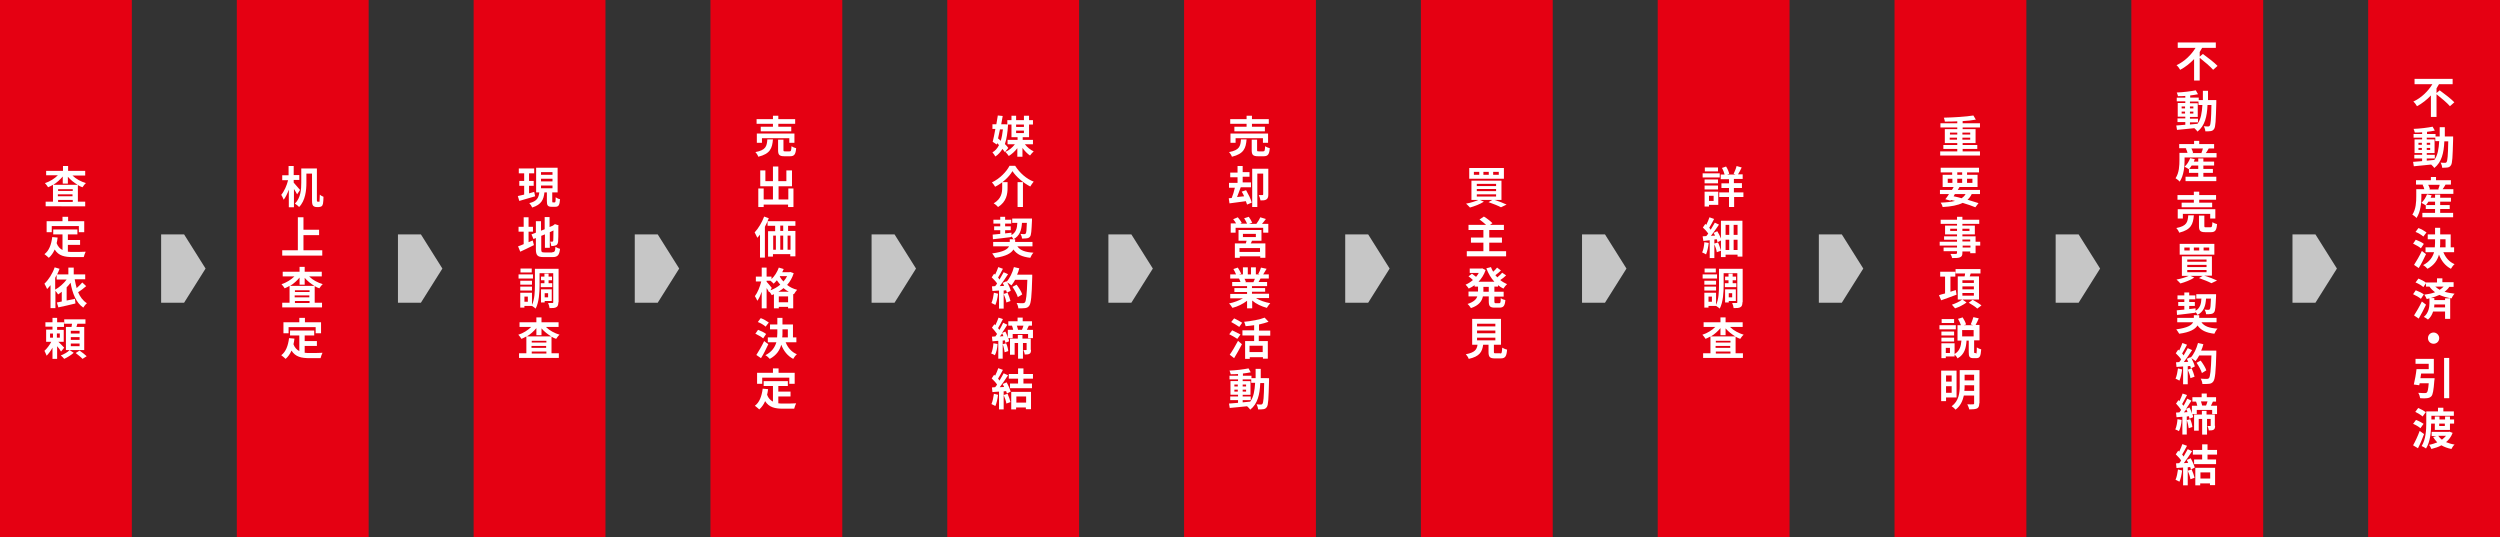 <?xml version="1.0" encoding="utf-8"?>
<!-- Generator: Adobe Illustrator 26.0.0, SVG Export Plug-In . SVG Version: 6.00 Build 0)  -->
<svg version="1.1" id="レイヤー_1" xmlns="http://www.w3.org/2000/svg" xmlns:xlink="http://www.w3.org/1999/xlink" x="0px"
	 y="0px" viewBox="0 0 1024 220" style="enable-background:new 0 0 1024 220;" xml:space="preserve">
<rect x="0" y="0" width="1024" height="220" fill="#333333" stroke="none"/>
<style type="text/css">
	.st0{fill:#C6C6C6;}
	.st1{fill:#E50012;}
	.st2{fill:#FFFFFF;}
</style>
<g>
	<polygon class="st0" points="939,96 948.4,96 957.2,110 948.4,124 939,124 939,109.5 	"/>
	<polygon class="st0" points="842,96 851.4,96 860.2,110 851.4,124 842,124 842,109.5 	"/>
	<polygon class="st0" points="745,96 754.4,96 763.2,110 754.4,124 745,124 745,109.5 	"/>
	<polygon class="st0" points="648,96 657.4,96 666.2,110 657.4,124 648,124 648,109.5 	"/>
	<polygon class="st0" points="551,96 560.4,96 569.2,110 560.4,124 551,124 551,109.5 	"/>
	<polygon class="st0" points="454,96 463.4,96 472.2,110 463.4,124 454,124 454,109.5 	"/>
	<polygon class="st0" points="357,96 366.4,96 375.2,110 366.4,124 357,124 357,109.5 	"/>
	<polygon class="st0" points="260,96 269.4,96 278.2,110 269.4,124 260,124 260,109.5 	"/>
	<polygon class="st0" points="163,96 172.4,96 181.2,110 172.4,124 163,124 163,109.5 	"/>
	<polygon class="st0" points="66,96 75.4,96 84.2,110 75.4,124 66,124 66,109.5 	"/>
</g>
<rect x="970" class="st1" width="54" height="220"/>
<rect x="873" class="st1" width="54" height="220"/>
<rect x="776" class="st1" width="54" height="220"/>
<rect x="679" class="st1" width="54" height="220"/>
<rect x="582" class="st1" width="54" height="220"/>
<rect x="485" class="st1" width="54" height="220"/>
<rect x="388" class="st1" width="54" height="220"/>
<rect x="291" class="st1" width="54" height="220"/>
<rect x="194" class="st1" width="54" height="220"/>
<rect x="97" class="st1" width="54" height="220"/>
<rect class="st1" width="54" height="220"/>
<g>
	<g>
		<path class="st2" d="M29.7,71.9c1.4,1.4,3.5,2.5,5.5,3.1c-0.5,0.4-1.1,1.2-1.4,1.7c-0.6-0.2-1.3-0.5-1.9-0.9v6.8h3v1.9H18.7v-1.9
			h3v-6.9c-0.7,0.4-1.3,0.7-2,1c-0.3-0.5-0.9-1.3-1.3-1.7c2-0.6,4-1.9,5.3-3.2h-4.8V70h6.9v-2h2.1v2h7v1.9H29.7z M31.8,75.7
			c-1.5-0.9-2.9-2-4-3.3v2.8h-2.1v-2.9c-1.1,1.3-2.4,2.5-3.9,3.4H31.8z M29.8,77.5h-6v0.7h6V77.5z M23.7,80.4h6v-0.8h-6V80.4z
			 M29.8,82.7v-0.8h-6v0.8H29.8z"/>
		<path class="st2" d="M27.9,103.1c0.6,0.1,1.3,0.1,2.1,0.1c1,0,3.9,0,5.1-0.1c-0.3,0.5-0.6,1.5-0.8,2.2h-4.5
			c-3.3,0-5.8-0.5-7.4-3.1c-0.6,1.4-1.4,2.5-2.4,3.4c-0.4-0.4-1.3-1.1-1.8-1.5c1.9-1.4,2.8-3.9,3.2-7l2.2,0.2
			c-0.1,0.8-0.2,1.6-0.4,2.3c0.5,1.4,1.4,2.3,2.4,2.8v-6.4h-3.8v-2h9.9v2h-3.9v2.3h5v2h-5V103.1z M21.2,95.1h-2.1v-4.5h6.5v-1.8h2.3
			v1.8h6.6v4.5h-2.2v-2.5H21.2V95.1z"/>
		<path class="st2" d="M35.3,117.2c-1,0.9-2.2,1.8-3.3,2.5c0.8,1.9,2,3.5,3.6,4.5c-0.5,0.4-1.2,1.3-1.5,1.8c-2.9-2-4.4-5.7-5.2-10.2
			c-0.5,0.7-1,1.3-1.6,1.9v5.4c1.1-0.2,2.3-0.5,3.4-0.7l0.2,1.9c-2.4,0.6-5,1.2-7,1.6l-0.6-2c0.6-0.1,1.2-0.2,2-0.4v-4
			c-0.5,0.4-1,0.8-1.5,1.1c-0.2-0.4-0.7-1-1.1-1.5v7.1h-2v-9.4c-0.5,0.6-0.9,1.1-1.4,1.6c-0.2-0.5-0.8-1.7-1.1-2.2
			c1.7-1.6,3.3-4.1,4.2-6.7l2,0.6c-0.3,0.8-0.6,1.5-1,2.3H28v-2.8h2.2v2.8h4.7v2h-4.3c0.2,1.3,0.5,2.4,0.8,3.6
			c0.8-0.7,1.7-1.6,2.3-2.3L35.3,117.2z M22.5,118.7c1.8-1,3.5-2.5,4.8-4.2h-4.1v-1.9c-0.2,0.4-0.4,0.8-0.6,1.2V118.7z"/>
		<path class="st2" d="M25,144c-0.3-0.6-1-1.5-1.6-2.2v5.2h-1.9v-4.6c-0.7,1.3-1.6,2.5-2.4,3.3c-0.2-0.6-0.6-1.4-0.9-2
			c1-0.9,2.1-2.3,2.8-3.7h-2.1V135h2.6v-1.2h-2.9V132h2.9v-1.8h1.9v1.8h2.8v1.9h-2.8v1.2h2.7v4.9h-2.2c0.8,0.8,2.1,2,2.4,2.4L25,144
			z M20.5,138.3h1.2v-1.7h-1.2V138.3z M24.5,136.6h-1.2v1.7h1.2V136.6z M30.2,144.5c-1,0.9-2.6,1.9-3.9,2.5c-0.3-0.4-0.9-1-1.4-1.4
			c1.3-0.5,2.9-1.4,3.6-2.2L30.2,144.5z M34.5,143.4H27v-9.5h2.3c0.1-0.4,0.1-0.8,0.2-1.3h-3.2v-1.8h8.7v1.8h-3.3
			c-0.1,0.4-0.3,0.9-0.4,1.3h3.2V143.4z M32.5,135.5H29v1.1h3.6V135.5z M32.5,138.1H29v1.1h3.6V138.1z M32.5,140.7H29v1.1h3.6V140.7
			z M32.6,143.6c1,0.7,2.3,1.7,2.9,2.3l-1.7,1.1c-0.6-0.7-1.9-1.7-2.8-2.4L32.6,143.6z"/>
	</g>
</g>
<g>
	<g>
		<path class="st2" d="M121.7,79.6c-0.3-0.6-0.8-1.4-1.3-2.2v7.5h-2.1v-7.2c-0.6,1.6-1.3,3.1-2.1,4.1c-0.2-0.6-0.7-1.5-1-2
			c1.2-1.4,2.3-3.9,2.8-6h-2.4v-2h2.6V68h2.1v3.7h2.3v2h-2.3v1.1c0.6,0.7,2.2,2.5,2.6,3L121.7,79.6z M130.6,82.7
			c0.1,0,0.2,0,0.2-0.1c0.1-0.1,0.1-0.3,0.1-0.6c0-0.4,0.1-1.3,0.1-2.3c0.4,0.4,1,0.7,1.5,0.9c0,1-0.1,2.2-0.2,2.8
			c-0.1,0.5-0.3,0.9-0.6,1.1c-0.3,0.2-0.7,0.3-1.1,0.3h-1c-0.5,0-1-0.2-1.3-0.5c-0.3-0.3-0.5-0.8-0.5-2.3V71.1h-2.3v3.8
			c0,3-0.4,7.3-3,9.9c-0.3-0.4-1.2-1.1-1.7-1.4c2.4-2.4,2.6-5.9,2.6-8.6v-5.8h6.4v12.7c0,0.5,0,0.7,0.1,0.8s0.1,0.1,0.2,0.1H130.6z"
			/>
		<path class="st2" d="M132,102.5v2.2h-16.4v-2.2h6.4V89h2.3v5.1h6.4v2.2h-6.4v6.2H132z"/>
		<path class="st2" d="M126.7,113.3c1.4,1.4,3.5,2.5,5.5,3.1c-0.5,0.4-1.1,1.2-1.4,1.7c-0.6-0.2-1.3-0.5-1.9-0.9v6.8h3v1.9h-16.3
			v-1.9h3v-6.9c-0.7,0.4-1.3,0.7-2,1c-0.3-0.5-0.9-1.3-1.3-1.7c2-0.6,4-1.9,5.3-3.2h-4.8v-1.9h6.9v-2h2.1v2h7v1.9H126.7z
			 M128.8,117.1c-1.5-0.9-2.9-2-4-3.3v2.8h-2.1v-2.9c-1.1,1.3-2.4,2.5-3.9,3.4H128.8z M126.8,118.9h-6v0.7h6V118.9z M120.7,121.8h6
			v-0.8h-6V121.8z M126.8,124.1v-0.8h-6v0.8H126.8z"/>
		<path class="st2" d="M124.9,144.5c0.6,0.1,1.3,0.1,2.1,0.1c1,0,3.9,0,5.1-0.1c-0.3,0.5-0.6,1.5-0.8,2.2h-4.5
			c-3.3,0-5.8-0.5-7.4-3.1c-0.6,1.4-1.4,2.5-2.4,3.4c-0.4-0.4-1.3-1.1-1.8-1.5c1.9-1.4,2.8-3.9,3.2-7l2.2,0.2
			c-0.1,0.8-0.2,1.6-0.4,2.3c0.5,1.4,1.4,2.3,2.4,2.8v-6.4h-3.8v-2h9.9v2h-3.9v2.3h5v2h-5V144.5z M118.2,136.5h-2.1V132h6.5v-1.8
			h2.3v1.8h6.6v4.5h-2.2V134h-11.1V136.5z"/>
	</g>
</g>
<g>
	<g>
		<path class="st2" d="M219.2,80.4c-2.3,0.7-4.7,1.4-6.5,1.9l-0.6-2c0.7-0.2,1.6-0.4,2.6-0.6v-3.6h-2v-2h2V71h-2.2v-2h6.3v2h-2.1
			v3.1h1.9v2h-1.9v3.1c0.7-0.2,1.4-0.4,2.1-0.6L219.2,80.4z M227.2,82.9c0.3,0,0.4-0.3,0.4-2.1c0.4,0.3,1.2,0.7,1.8,0.8
			c-0.2,2.5-0.6,3.1-2,3.1h-1.4c-1.7,0-2-0.6-2-2.4v-3.5H223c-0.3,2.9-1.2,5-5,6.2c-0.2-0.5-0.8-1.4-1.2-1.8
			c3.3-0.8,3.8-2.3,4.1-4.4h-1.3V68.7h8.8v10.1h-2.2v3.5c0,0.5,0,0.6,0.3,0.6H227.2z M221.6,71.6h4.7v-1.1h-4.7V71.6z M221.6,74.3
			h4.7v-1.1h-4.7V74.3z M221.6,77.1h4.7v-1.1h-4.7V77.1z"/>
		<path class="st2" d="M216.5,99.2c0.6-0.2,1.1-0.5,1.7-0.7l0.5,1.9c-1.9,1-4,1.9-5.6,2.7l-0.9-2.2c0.6-0.2,1.4-0.5,2.3-0.9v-5.1
			h-2.1v-2h2.1V89h2v3.9h1.8v2h-1.8V99.2z M226.2,103.3c1,0,1.2-0.4,1.3-2.2c0.5,0.3,1.3,0.7,1.9,0.8c-0.3,2.5-0.9,3.4-3,3.4h-3.8
			c-2.4,0-3.1-0.7-3.1-3.2v-4.6l-1,0.4l-0.8-1.9l1.8-0.7v-4.7h2.1v3.9l1.5-0.6v-5h2v4.1l1.4-0.6l0.4-0.3l0.4-0.3l1.5,0.5l-0.1,0.4
			c0,3.4,0,5.6-0.1,6.3c-0.1,0.8-0.4,1.3-0.9,1.5c-0.5,0.2-1.3,0.3-1.9,0.3c-0.1-0.6-0.2-1.4-0.5-1.8c0.3,0,0.7,0,0.9,0
			c0.2,0,0.3-0.1,0.4-0.4c0-0.3,0.1-1.6,0.1-4.2l-1.5,0.7v6.4h-2v-5.5l-1.5,0.6v5.6c0,1,0.2,1.2,1.3,1.2H226.2z"/>
		<path class="st2" d="M218.3,114.1h-5.9v-1.7h5.9V114.1z M228.7,123.8c0,1-0.2,1.7-0.8,2c-0.6,0.4-1.5,0.4-2.8,0.4
			c-0.1-0.6-0.3-1.5-0.6-2.1c0.7,0,1.6,0,1.8,0c0.3,0,0.3-0.1,0.3-0.3v-11.9H221v4.9c0,2.9-0.2,7-1.6,9.6c-0.3-0.3-1-0.8-1.5-1.1
			h-3.1v0.7h-1.7v-6.1h4.8v5c1.1-2.3,1.2-5.6,1.2-8.1v-6.7h9.7V123.8z M217.9,116.6h-4.8v-1.6h4.8V116.6z M213.1,117.4h4.8v1.6h-4.8
			V117.4z M217.8,111.6h-4.6V110h4.6V111.6z M216.2,121.5h-1.4v2.1h1.4V121.5z M223,116v-1.2h-1.4v-1.5h1.4v-1.2h1.7v1.2h1.4v1.5
			h-1.4v1.2h1.5v1.6h-4.7V116H223z M223.1,123.3v0.6h-1.5v-5.4h4.4v4.8H223.1z M223.1,120.1v1.7h1.4v-1.7H223.1z"/>
		<path class="st2" d="M223.7,134c1.4,1.4,3.5,2.5,5.5,3.1c-0.5,0.4-1.1,1.2-1.4,1.7c-0.6-0.2-1.3-0.5-1.9-0.9v6.8h3v1.9h-16.3v-1.9
			h3v-6.9c-0.7,0.4-1.3,0.7-2,1c-0.3-0.5-0.9-1.3-1.3-1.7c2-0.6,4-1.9,5.3-3.2h-4.8v-1.9h6.9v-2h2.1v2h7v1.9H223.7z M225.8,137.8
			c-1.5-0.9-2.9-2-4-3.3v2.8h-2.1v-2.9c-1.1,1.3-2.4,2.5-3.9,3.4H225.8z M223.8,139.6h-6v0.7h6V139.6z M217.7,142.5h6v-0.8h-6V142.5
			z M223.8,144.8V144h-6v0.8H223.8z"/>
	</g>
</g>
<g>
	<g>
		<path class="st2" d="M316.6,57.1c-0.3,3.6-1.1,5.9-6,7.1c-0.2-0.6-0.7-1.4-1.2-1.9c4.3-0.8,4.7-2.4,4.9-5.2H316.6z M316.6,50.7
			h-6.7v-1.9h6.7v-1.4h2.2v1.4h6.9v1.9h-6.9v1.2h5.3v1.9h-12.5v-1.9h5V50.7z M323.3,58.5v-1.9h-11.2v1.9h-2.1v-3.8h15.4v3.8H323.3z
			 M323.4,62c0.6,0,0.7-0.3,0.8-2.1c0.4,0.3,1.4,0.7,1.9,0.8c-0.2,2.6-0.8,3.3-2.5,3.3h-2.3c-2.1,0-2.6-0.6-2.6-2.5v-4.3h2.2v4.2
			c0,0.6,0.1,0.6,0.8,0.6H323.4z"/>
		<path class="st2" d="M325,77.2v7.6h-2.2v-1h-10v1h-2.2v-7.6h2.2v4.5h3.8v-5.4h-5.2v-6.5h2.1v4.4h3.1v-6h2.2v6h3.3v-4.4h2.3v6.5
			h-5.5v5.4h4v-4.5H325z"/>
		<path class="st2" d="M314.9,89.4c-0.5,1.2-1,2.4-1.6,3.5v12.6h-2v-9.4c-0.4,0.5-0.7,0.9-1.1,1.3c-0.2-0.5-0.8-1.6-1.1-2.2
			c1.5-1.6,3-4.1,3.9-6.5L314.9,89.4z M322.8,92.4v2.2h3v10.4h-2.1v-0.9h-7.1v1h-2V94.7h2.9v-2.2h-3.1v-1.9h11.4v1.9H322.8z
			 M316.7,102.3h1.1v-5.8h-1.1V102.3z M319.6,96.5v5.8h1.2v-5.8H319.6z M320.8,92.4h-1.2v2.2h1.2V92.4z M323.8,96.5h-1.2v5.8h1.2
			V96.5z"/>
		<path class="st2" d="M325.1,111.9c-0.6,1.9-1.5,3.5-2.7,4.8c1.1,0.9,2.5,1.6,4.1,2c-0.4,0.4-1,1.3-1.3,1.8l-0.3-0.1v5.9h-2.1v-0.6
			H319v0.6h-2v-5.8c-0.3,0.1-0.6,0.3-0.9,0.4c-0.2-0.4-0.6-1-0.9-1.4l-0.2,0.2c-0.2-0.5-0.6-1.1-1-1.7v8.3h-2v-6.8
			c-0.5,1.4-1.1,2.8-1.8,3.7c-0.2-0.6-0.7-1.4-1-1.9c1.1-1.4,2.1-3.9,2.6-6h-2.2v-2h2.4v-3.7h2v3.7h2v1c1.3-1.2,2.4-3,3-4.7l2,0.6
			c-0.2,0.5-0.4,0.9-0.6,1.3h2.9l0.4-0.1L325.1,111.9z M315.6,118.9c1.4-0.5,2.8-1.3,4-2.3c-0.5-0.6-1-1.2-1.4-1.8
			c-0.4,0.5-0.9,1-1.3,1.4c-0.3-0.3-0.8-0.8-1.3-1.2H314v0.4c0.5,0.5,1.8,2.1,2.1,2.5L315.6,118.9z M323.1,119.5
			c-0.8-0.4-1.5-0.9-2.2-1.5c-0.6,0.6-1.3,1-2.1,1.5H323.1z M322.8,123.8v-2.4H319v2.4H322.8z M319.5,113.1l-0.1,0.2
			c0.4,0.7,0.9,1.4,1.5,2c0.6-0.7,1.1-1.4,1.5-2.2H319.5z"/>
		<path class="st2" d="M312.6,138.6c-0.7-0.6-2.1-1.4-3.2-1.9l1.1-1.6c1.1,0.4,2.6,1.1,3.3,1.7L312.6,138.6z M314.7,141
			c-0.9,1.9-1.9,4-3,5.7l-1.9-1.3c0.9-1.4,2.2-3.6,3.2-5.7L314.7,141z M313.6,133.8c-0.6-0.6-2.1-1.5-3.2-1.9l1.2-1.6
			c1.1,0.4,2.5,1.2,3.3,1.8L313.6,133.8z M321.8,140.2c0.9,2.2,2.4,4,4.6,4.9c-0.5,0.4-1.2,1.3-1.5,1.9c-2.3-1.2-3.9-3.2-4.9-5.8
			c-0.6,2.2-1.9,4.3-4.7,5.8c-0.4-0.5-1.2-1.2-1.8-1.5c2.7-1.4,3.9-3.3,4.5-5.3h-3.5v-2h3.8c0-0.6,0.1-1.2,0.1-1.8v-1.5h-3v-2h3
			v-2.7h2.1v2.7h4.3v5.3h1.4v2H321.8z M320.5,136.4c0,0.6,0,1.2-0.1,1.8h2.3v-3.3h-2.2V136.4z"/>
		<path class="st2" d="M318.9,165.2c0.6,0.1,1.3,0.1,2.1,0.1c1,0,3.9,0,5.1-0.1c-0.3,0.5-0.6,1.5-0.8,2.2h-4.5
			c-3.3,0-5.8-0.5-7.4-3.1c-0.6,1.4-1.4,2.5-2.4,3.4c-0.4-0.4-1.3-1.1-1.8-1.5c1.9-1.4,2.8-3.9,3.2-7l2.2,0.2
			c-0.1,0.8-0.2,1.6-0.4,2.3c0.5,1.4,1.4,2.3,2.4,2.8v-6.4h-3.8v-2h9.9v2h-3.9v2.3h5v2h-5V165.2z M312.2,157.2h-2.1v-4.5h6.5v-1.8
			h2.3v1.8h6.6v4.5h-2.2v-2.5h-11.1V157.2z"/>
	</g>
</g>
<g>
	<g>
		<path class="st2" d="M411.6,62.3c-0.3-0.4-0.6-0.8-1-1.3c-0.8,1.3-1.7,2.3-2.9,3.1c-0.3-0.5-0.8-1.3-1.2-1.7c1.1-0.6,2-1.6,2.7-3
			c-0.3-0.3-0.6-0.5-0.8-0.8l-0.1,0.6l-1.7-1.1c0.4-1.4,0.7-3.3,1.1-5.3h-1.2v-1.9h1.6c0.2-1.2,0.4-2.5,0.6-3.6l2,0.2
			c-0.2,1.1-0.4,2.2-0.6,3.4h1.3l0.3,0l1.2,0.1c-0.2,3.3-0.6,6-1.3,8c0.6,0.6,1.1,1.1,1.4,1.6L411.6,62.3z M409.6,52.9
			c-0.3,1.3-0.5,2.6-0.8,3.8c0.4,0.3,0.7,0.6,1.1,1c0.4-1.3,0.7-2.9,0.9-4.7H409.6z M419.8,59.1c0.9,1.2,2.3,2.3,3.6,2.9
			c-0.5,0.4-1.1,1.2-1.5,1.7c-1.1-0.7-2.2-1.9-3.1-3.1v3.6h-2.1v-3.5c-1,1.3-2.2,2.4-3.5,3.2c-0.3-0.5-1-1.3-1.4-1.7
			c1.5-0.6,2.9-1.8,3.9-3.1h-3v-1.8h4.1v-1.1h-2.5V51h-1.7v-1.8h1.7v-1.8h1.9v1.8h3.2v-1.8h2.1v1.8h1.6V51h-1.6v5.2h-2.6v1.1h4.2
			v1.8H419.8z M416.2,51v1h3.2v-1H416.2z M416.2,54.5h3.2v-1h-3.2V54.5z"/>
		<path class="st2" d="M407.6,76.5c-0.3-0.5-0.8-1.3-1.3-1.8c3.2-1.5,6-4.4,7.2-6.8h2.3c1.9,3,4.7,5.4,7.6,6.5c-0.5,0.6-1,1.3-1.4,2
			c-2.9-1.5-5.8-4-7.3-6.3C413.3,72.5,410.6,75,407.6,76.5z M412.7,74.7v2.2c0,2.5-0.4,5.7-3.9,7.9c-0.4-0.5-1.2-1.2-1.8-1.5
			c3.2-1.9,3.5-4.4,3.5-6.5v-2.2H412.7z M419,74.6v10.2h-2.2V74.6H419z"/>
		<path class="st2" d="M416.7,100.9c1.2,1.7,3.3,2.4,6.6,2.6c-0.5,0.5-1,1.4-1.3,2.1c-3.4-0.4-5.5-1.4-6.9-3.4
			c-0.9,1.5-3,2.8-7.5,3.4c-0.3-0.5-0.8-1.3-1.2-1.8c4.6-0.6,6.3-1.7,6.9-2.9h-6.5v-1.8h6.8V98h2.2v1.1h7.1v1.8H416.7z M406.6,96.1
			c0.9-0.1,1.9-0.2,3.1-0.3v-1.5h-2.5v-1.6h2.5v-1.1h-2.8V90h2.8v-1.2h2V90h2.5v1.6h-2.5v1.1h2.3v1.6h-2.3v1.3
			c0.8-0.1,1.7-0.2,2.6-0.3l0,1c1.8-1.1,2.3-2.7,2.4-5h-2.1v-1.8h8.1c0,0,0,0.6,0,0.8c-0.2,4.3-0.3,6-0.8,6.6
			c-0.4,0.5-0.7,0.6-1.3,0.7c-0.5,0.1-1.2,0.1-2,0.1c0-0.6-0.3-1.4-0.6-1.9c0.6,0.1,1.2,0.1,1.5,0.1c0.3,0,0.4,0,0.6-0.2
			c0.3-0.3,0.4-1.5,0.5-4.4h-2c-0.2,3-0.9,5.3-3.5,6.7c-0.2-0.4-0.5-0.9-0.9-1.2v0.3c-2.6,0.3-5.4,0.7-7.5,0.9L406.6,96.1z"/>
		<path class="st2" d="M408.8,120.3c-0.2,1.7-0.6,3.5-1.1,4.6c-0.4-0.2-1.2-0.6-1.6-0.8c0.5-1.1,0.8-2.7,1-4.2L408.8,120.3z
			 M422.8,112.5c0,0,0,0.7,0,1c-0.2,7.9-0.5,10.7-1.2,11.7c-0.5,0.7-1,0.9-1.7,1c-0.6,0.1-1.8,0.1-2.8,0.1c0-0.6-0.3-1.5-0.7-2.2
			c1.1,0.1,2.2,0.1,2.6,0.1c0.3,0,0.5-0.1,0.8-0.3c0.5-0.6,0.8-3.2,1-9.3h-5c-0.5,0.9-1,1.7-1.5,2.3c-0.4-0.3-1.2-0.9-1.7-1.2
			c0.6,1.1,1.2,2.5,1.4,3.4l-1.6,0.8c-0.1-0.3-0.1-0.6-0.3-1l-1,0.1v7.4h-1.9V119l-2.7,0.2l-0.2-1.9l1.3-0.1
			c0.3-0.3,0.6-0.7,0.8-1.1c-0.5-0.8-1.4-1.7-2.2-2.5l1-1.5c0.1,0.1,0.3,0.3,0.4,0.4c0.5-1,1-2.2,1.3-3.1l1.9,0.7
			c-0.6,1.2-1.4,2.6-2,3.6c0.2,0.3,0.5,0.5,0.6,0.8c0.6-1,1.2-2.1,1.7-3l1.8,0.8c-1,1.6-2.3,3.4-3.4,4.9l1.8-0.1
			c-0.2-0.4-0.4-0.9-0.6-1.2l1.5-0.7l0.1,0.2c1.3-1.4,2.4-3.7,3-6l2.2,0.5c-0.2,0.9-0.5,1.7-0.9,2.6H422.8z M412.7,119.9
			c0.5,1.1,1,2.5,1.2,3.4l-1.7,0.6c-0.1-0.9-0.6-2.4-1.1-3.5L412.7,119.9z M416.9,121.7c-0.3-1.1-1.3-2.9-2.2-4.2l1.7-0.9
			c0.9,1.2,2,2.9,2.3,4L416.9,121.7z"/>
		<path class="st2" d="M408.6,140.9c-0.1,1.7-0.5,3.5-1.1,4.6c-0.3-0.2-1.1-0.6-1.5-0.7c0.5-1.1,0.8-2.7,0.9-4.2L408.6,140.9z
			 M423.1,135.1v3.4h-2v-1.7h-6.3v1.7h-1.8c0.2,0.5,0.3,0.9,0.3,1.3l-1.5,0.6c-0.1-0.3-0.1-0.6-0.2-1l-0.9,0.1v7.4h-1.8v-7.3
			l-2.4,0.2l-0.2-1.9c0.4,0,0.9-0.1,1.4-0.1c0.2-0.3,0.5-0.7,0.7-1c-0.5-0.8-1.4-1.8-2.1-2.6l1-1.4c0.1,0.1,0.3,0.3,0.4,0.4
			c0.5-1,1-2.2,1.3-3.1l1.8,0.6c-0.6,1.2-1.4,2.7-2,3.7c0.2,0.3,0.4,0.5,0.6,0.7c0.6-1,1.1-2.1,1.5-2.9l1.7,0.8
			c-0.7,1.1-1.4,2.3-2.2,3.4l1.4-0.6c0.4,0.8,0.8,1.6,1,2.5v-3.2h2.2c-0.1-0.6-0.3-1.2-0.5-1.7l0.1,0H413v-1.8h3.8v-1.5h2.1v1.5h3.8
			v1.8h-1.3c-0.3,0.6-0.6,1.2-0.8,1.7H423.1z M411,137.7c-0.2-0.4-0.3-0.9-0.5-1.2c-0.3,0.5-0.6,0.9-1,1.3L411,137.7z M412.1,140.6
			c0.5,1,0.8,2.3,0.9,3.2l-1.5,0.5c-0.1-0.9-0.4-2.3-0.8-3.3L412.1,140.6z M422.3,143.3c0,0.8-0.1,1.3-0.6,1.6
			c-0.5,0.3-1.1,0.3-2,0.3c0-0.5-0.3-1.3-0.5-1.8c0.5,0,0.9,0,1.1,0c0.2,0,0.2-0.1,0.2-0.2v-2.7h-1.5v6.4H417v-6.4h-1.4v4.8h-1.9
			v-6.6h3.2v-1.5h1.9v1.5h3.4V143.3z M416.5,133.4c0.2,0.6,0.4,1.2,0.5,1.7h1.6c0.2-0.5,0.5-1.2,0.6-1.7H416.5z"/>
		<path class="st2" d="M408.8,161.7c-0.2,1.7-0.6,3.5-1.1,4.6c-0.4-0.2-1.2-0.6-1.6-0.8c0.5-1.1,0.8-2.7,1-4.2L408.8,161.7z
			 M412.3,156.6c0.7,1.2,1.4,2.8,1.7,3.8l-1.6,0.8c-0.1-0.3-0.1-0.6-0.3-1l-1,0.1v7.4h-1.9v-7.3c-1,0.1-1.9,0.1-2.7,0.2l-0.2-1.9
			l1.3-0.1c0.3-0.3,0.6-0.7,0.8-1.1c-0.5-0.8-1.4-1.7-2.2-2.5l1-1.5c0.1,0.1,0.3,0.3,0.4,0.4c0.5-1,1-2.2,1.3-3.1l1.9,0.7
			c-0.6,1.2-1.4,2.6-2,3.6c0.2,0.3,0.5,0.5,0.6,0.8c0.6-1,1.2-2.1,1.7-3l1.8,0.8c-1,1.6-2.3,3.4-3.4,4.9l1.8-0.1
			c-0.2-0.4-0.4-0.8-0.6-1.2L412.3,156.6z M412.7,161.3c0.5,1.1,1,2.5,1.2,3.4l-1.7,0.6c-0.1-0.9-0.6-2.4-1.1-3.5L412.7,161.3z
			 M419.2,155.1v2h3.5v1.9h-9v-1.9h3.3v-2h-3.8v-1.9h3.8v-2.3h2.2v2.3h3.9v1.9H419.2z M414.3,160.5h8v7.1h-2.1v-0.7h-4v0.8h-2V160.5
			z M416.3,162.4v2.5h4v-2.5H416.3z"/>
	</g>
</g>
<g>
	<g>
		<path class="st2" d="M510.6,57.1c-0.3,3.6-1.1,5.9-6,7.1c-0.2-0.6-0.7-1.4-1.2-1.9c4.3-0.8,4.7-2.4,4.9-5.2H510.6z M510.6,50.7
			h-6.7v-1.9h6.7v-1.4h2.2v1.4h6.9v1.9h-6.9v1.2h5.3v1.9h-12.5v-1.9h5V50.7z M517.3,58.5v-1.9h-11.2v1.9h-2.1v-3.8h15.4v3.8H517.3z
			 M517.4,62c0.6,0,0.7-0.3,0.8-2.1c0.4,0.3,1.4,0.7,1.9,0.8c-0.2,2.6-0.8,3.3-2.5,3.3h-2.3c-2.1,0-2.6-0.6-2.6-2.5v-4.3h2.2v4.2
			c0,0.6,0.1,0.6,0.8,0.6H517.4z"/>
		<path class="st2" d="M510.4,77.9c0.9,1.6,2,3.7,2.3,5.1l-1.9,0.8c-0.1-0.4-0.3-0.9-0.5-1.4l-6.7,0.9l-0.3-2.1l1.2-0.1
			c0.5-1.2,1-2.8,1.3-4.2h-2.4v-2h3.5v-2.3h-3v-1.9h3V68h2.1v2.5h2.8v1.9H509v2.3h3.4v2h-4.2c-0.5,1.3-1,2.8-1.5,4l2.9-0.3
			c-0.3-0.7-0.6-1.3-1-1.9L510.4,77.9z M519.5,79.7c0,1-0.2,1.6-0.8,2c-0.6,0.4-1.4,0.4-2.4,0.4c-0.1-0.6-0.4-1.6-0.7-2.2
			c0.6,0,1.3,0,1.5,0c0.2,0,0.3-0.1,0.3-0.3v-8.5H515v13.7h-2.1V69.1h6.6V79.7z"/>
		<path class="st2" d="M519.5,91.5v3.8h-2.1v-2h-11.3v2h-2v-3.8h2.2c-0.3-0.6-0.8-1.2-1.2-1.7l1.9-0.8c0.6,0.7,1.3,1.6,1.6,2.3
			l-0.6,0.3h2.8c-0.3-0.6-0.7-1.5-1.2-2.2l1.9-0.6c0.5,0.7,1.1,1.7,1.4,2.4l-1.3,0.5h3c0.6-0.8,1.3-1.9,1.6-2.7l2.3,0.7
			c-0.5,0.7-1.1,1.4-1.6,2H519.5z M512.8,98.6c-0.1,0.4-0.3,0.8-0.5,1.1h6v5.9h-2.1V105h-8.4v0.6h-2v-5.9h4.5
			c0.1-0.4,0.2-0.7,0.3-1.1h-3.3v-4.4h9.4v4.4H512.8z M516.1,101.6h-8.4v1.6h8.4V101.6z M509.1,97.1h5.3v-1.3h-5.3V97.1z"/>
		<path class="st2" d="M514.6,122.2c1.5,0.9,3.6,1.6,5.7,2c-0.5,0.5-1.1,1.4-1.4,1.9c-2.2-0.6-4.4-1.6-6-3v3.2h-2.1v-3.1
			c-1.7,1.3-3.9,2.4-6,2.9c-0.3-0.5-0.9-1.4-1.4-1.8c2-0.4,4.1-1.2,5.7-2.1h-5.2v-1.8h6.9v-0.8h-5.2V118h5.2v-0.8h-6.1v-1.7h3.4
			c-0.1-0.5-0.4-1-0.6-1.4l0.2,0h-3.8v-1.7h2.4c-0.3-0.7-0.7-1.5-1.1-2.2l1.8-0.6c0.5,0.8,1.1,1.8,1.4,2.5l-0.9,0.3h1.6v-2.9h2v2.9
			h1.3v-2.9h2v2.9h1.6l-0.6-0.2c0.4-0.7,0.9-1.8,1.1-2.6l2.3,0.5c-0.5,0.8-1,1.6-1.4,2.3h2.3v1.7h-3.4c-0.3,0.5-0.6,1-0.8,1.4h3.5
			v1.7h-6.2v0.8h5.4v1.5h-5.4v0.8h7v1.8H514.6z M509.7,114.1c0.3,0.5,0.5,1,0.6,1.4l-0.3,0.1h3.4c0.2-0.4,0.4-1,0.6-1.4H509.7z"/>
		<path class="st2" d="M506.8,138.8c-0.7-0.5-2.3-1.4-3.3-1.9l1.2-1.6c1,0.5,2.6,1.3,3.4,1.7L506.8,138.8z M503.7,145.3
			c1-1.4,2.3-3.6,3.4-5.7l1.6,1.4c-1,1.9-2.1,3.9-3.2,5.7L503.7,145.3z M507.6,133.9c-0.7-0.5-2.2-1.4-3.3-2l1.2-1.5
			c1,0.5,2.6,1.3,3.3,1.8L507.6,133.9z M515.6,137.4v2.3h3.7v7.2h-2v-0.6h-5.4v0.7h-1.9v-7.3h3.7v-2.3h-4.8v-2.1h4.8v-2.1
			c-1.2,0.2-2.4,0.3-3.5,0.4c-0.1-0.5-0.4-1.4-0.6-1.8c3.1-0.3,6.4-0.9,8.4-1.7l1.6,1.7c-1.2,0.4-2.5,0.8-3.9,1.1v2.5h4.6v2.1H515.6
			z M517.2,141.6h-5.4v2.6h5.4V141.6z"/>
		<path class="st2" d="M519.8,154.9c0,0,0,0.7,0,1c-0.2,7.4-0.3,10-0.9,10.8c-0.4,0.6-0.8,0.8-1.4,0.9c-0.5,0.1-1.4,0.1-2.2,0.1
			c0-0.6-0.3-1.5-0.6-2.1c0.8,0.1,1.5,0.1,1.8,0.1c0.3,0,0.5-0.1,0.6-0.3c0.4-0.5,0.6-2.7,0.7-8.5h-1.6c-0.2,4.8-1.1,8.5-4.1,10.9
			c-0.3-0.4-0.8-1-1.3-1.4c-2.6,0.3-5.2,0.5-7.1,0.7l-0.3-1.8c1-0.1,2.3-0.2,3.7-0.3v-1.1h-3.2v-1.5h3.2v-0.7h-3.1v-5.6h3.1v-0.7
			h-3.5v-1.5h3.5v-0.7c-1,0.1-2.1,0.1-3,0.1c-0.1-0.4-0.3-1.1-0.5-1.5c2.7-0.1,5.8-0.5,7.8-0.9l0.9,1.6c-1,0.2-2.1,0.4-3.2,0.5v0.9
			h3.5v1h1.7c0-1.2,0-2.4,0-3.8h2.1c0,1.3,0,2.6,0,3.8H519.8z M505.6,158.3h1.4v-0.8h-1.4V158.3z M507,160.4v-0.8h-1.4v0.8H507z
			 M509,164.8c1-0.1,2.1-0.2,3.1-0.3c1.4-1.9,1.8-4.5,2-7.7h-1.6v-1.4H509v0.7h3.2v5.6H509v0.7h3.3v1.5H509V164.8z M510.4,158.3
			v-0.8H509v0.8H510.4z M509,159.6v0.8h1.4v-0.8H509z"/>
	</g>
</g>
<g>
	<g>
		<path class="st2" d="M611.9,81.8c1.9,0.6,4,1.4,5.2,2l-2.3,1.1c-1.1-0.6-3.1-1.4-5.1-2.1l1.5-0.9h-5l1.6,0.7
			c-1.5,1-3.9,1.9-5.7,2.4c-0.4-0.4-1.1-1.2-1.6-1.6c1.8-0.3,3.7-0.9,5-1.5h-2.8v-7.9H615v7.9H611.9z M616,73.2h-14.2v-4.4H616V73.2
			z M605.9,70.4h-2.2v1.2h2.2V70.4z M604.9,76.2h7.9v-0.9h-7.9V76.2z M604.9,78.3h7.9v-0.9h-7.9V78.3z M604.9,80.5h7.9v-0.9h-7.9
			V80.5z M609.8,70.4h-2.2v1.2h2.2V70.4z M613.9,70.4h-2.3v1.2h2.3V70.4z"/>
		<path class="st2" d="M616.9,102.9v2.1h-16.1v-2.1h6.8v-3.5h-5.1v-2.1h5.1v-3.1h-6.1v-2.1h7.2c-0.8-0.7-1.8-1.6-2.7-2.2l1.8-1.2
			c1.2,0.7,2.7,1.9,3.5,2.7l-1,0.7h5.7v2.1h-6v3.1h5.2v2.1H610v3.5H616.9z"/>
		<path class="st2" d="M612.1,117.5v2h3.8v2h-3.8v1.9c0,0.6,0.1,0.8,0.6,0.8h1.4c0.5,0,0.6-0.4,0.6-2.1c0.5,0.4,1.3,0.7,1.9,0.8
			c-0.2,2.4-0.8,3.1-2.4,3.1h-2c-1.9,0-2.4-0.6-2.4-2.6v-2h-2.4c-0.4,1.9-1.6,3.7-4.9,4.8c-0.3-0.5-0.9-1.3-1.4-1.7
			c2.5-0.8,3.6-1.9,4-3.1h-3.6v-2h3.9v-2H604v-0.6c-0.8,0.6-1.6,1-2.4,1.4c-0.3-0.5-0.9-1.2-1.3-1.6c1-0.4,2.1-1.1,3-1.9
			c-0.5-0.5-1.2-1.1-1.8-1.5l1.4-1.1c0.5,0.4,1.2,0.9,1.7,1.3c0.4-0.5,0.8-1,1.1-1.6H602v-1.8h4.7l0.4-0.1l1.4,0.7
			c-0.6,1.9-1.7,3.5-2.9,4.8h6.5c-1.4-1.5-2.5-3.4-3.3-5.5l1.9-0.5c0.3,0.7,0.5,1.3,0.9,1.9c0.6-0.5,1.2-1.2,1.6-1.7l1.6,1.2
			c-0.7,0.7-1.6,1.4-2.3,1.9c0.3,0.3,0.5,0.6,0.8,0.9c0.7-0.6,1.5-1.3,2-1.9l1.6,1.1c-0.7,0.7-1.6,1.4-2.4,1.9
			c0.8,0.7,1.8,1.2,2.8,1.7c-0.5,0.4-1.2,1.3-1.5,1.8c-0.8-0.4-1.5-0.8-2.2-1.4v0.6H612.1z M609.8,117.5h-2.2v2h2.2V117.5z"/>
		<path class="st2" d="M614.5,144.8c0.6,0,0.7-0.3,0.8-2.4c0.5,0.3,1.4,0.7,2,0.8c-0.2,2.8-0.8,3.6-2.6,3.6h-2.4
			c-2.1,0-2.6-0.6-2.6-2.7v-2.9h-2.2c-0.4,2.9-1.4,4.8-5.9,5.8c-0.2-0.6-0.8-1.5-1.2-1.9c3.7-0.7,4.5-1.9,4.8-3.9H603v-10.6h11.8
			v10.6h-2.9v2.9c0,0.6,0.1,0.6,0.8,0.6H614.5z M605,133.7h7.5v-1.1H605V133.7z M605,136.5h7.5v-1.1H605V136.5z M605,139.4h7.5v-1.1
			H605V139.4z"/>
	</g>
</g>
<g>
	<g>
		<path class="st2" d="M704.4,72.7h-7V71h7V72.7z M703.8,83.9H700v0.7h-1.8v-6.1h5.6V83.9z M698.2,73.5h5.5v1.6h-5.5V73.5z
			 M698.2,76h5.5v1.6h-5.5V76z M703.7,70.2h-5.4v-1.6h5.4V70.2z M700,80.2v2.1h1.9v-2.1H700z M714.2,80.7h-3.9v4.1h-2.1v-4.1h-4
			v-1.9h4V77h-3.1v-1.9h3.1v-1.7h-3.4v-1.9h1.6c-0.2-0.8-0.6-1.9-1.1-2.7l1.7-0.6c0.6,0.9,1.1,2.1,1.3,3l-0.9,0.3h3.5l-0.8-0.3
			c0.4-0.9,1-2.2,1.2-3.2l2.1,0.6c-0.5,1-1,2.1-1.5,2.8h1.9v1.9h-3.6v1.7h3.3V77h-3.3v1.8h3.9V80.7z"/>
		<path class="st2" d="M699.9,99.5c-0.2,1.7-0.6,3.5-1.1,4.7c-0.4-0.3-1.2-0.6-1.6-0.8c0.5-1,0.8-2.7,0.9-4.2L699.9,99.5z
			 M713.7,90.1v15h-2v-0.8h-4.9v1h-1.9v-2.6l-1.7,0.6c-0.1-0.9-0.6-2.4-1.1-3.5l1.6-0.5c0.5,1,0.9,2.4,1.2,3.3v-4.1l-1.4,0.7
			c-0.1-0.3-0.2-0.7-0.3-1.2l-1,0.1v7.6h-1.9v-7.3c-0.9,0.1-1.8,0.2-2.6,0.3l-0.3-1.9c0.4,0,0.9-0.1,1.5-0.1c0.3-0.3,0.5-0.7,0.8-1
			c-0.5-0.8-1.4-1.8-2.2-2.5l1-1.5c0.1,0.1,0.3,0.3,0.4,0.4c0.5-1,1-2.2,1.3-3.1l1.9,0.7c-0.6,1.2-1.4,2.6-2,3.6
			c0.2,0.3,0.5,0.5,0.6,0.8c0.6-1,1.2-2.1,1.7-2.9l1.7,0.8c-1,1.5-2.2,3.2-3.3,4.6l1.7-0.1c-0.2-0.4-0.4-0.7-0.6-1.1l1.5-0.7
			c0.6,0.9,1.1,2,1.5,3v-7.3H713.7z M706.8,92.1v4.1h1.5v-4.1H706.8z M706.8,102.4h1.5v-4.2h-1.5V102.4z M711.7,92.1h-1.6v4.1h1.6
			V92.1z M711.7,102.4v-4.2h-1.6v4.2H711.7z"/>
		<path class="st2" d="M703.3,114.1h-5.9v-1.7h5.9V114.1z M713.7,123.8c0,1-0.2,1.7-0.8,2c-0.6,0.4-1.5,0.4-2.8,0.4
			c-0.1-0.6-0.3-1.5-0.6-2.1c0.7,0,1.6,0,1.8,0c0.3,0,0.3-0.1,0.3-0.3v-11.9H706v4.9c0,2.9-0.2,7-1.6,9.6c-0.3-0.3-1-0.8-1.5-1.1
			h-3.1v0.7h-1.7v-6.1h4.8v5c1.1-2.3,1.2-5.6,1.2-8.1v-6.7h9.7V123.8z M702.9,116.6h-4.8v-1.6h4.8V116.6z M698.1,117.4h4.8v1.6h-4.8
			V117.4z M702.8,111.6h-4.6V110h4.6V111.6z M701.2,121.5h-1.4v2.1h1.4V121.5z M708,116v-1.2h-1.4v-1.5h1.4v-1.2h1.7v1.2h1.4v1.5
			h-1.4v1.2h1.5v1.6h-4.7V116H708z M708.1,123.3v0.6h-1.5v-5.4h4.4v4.8H708.1z M708.1,120.1v1.7h1.4v-1.7H708.1z"/>
		<path class="st2" d="M708.7,134c1.4,1.4,3.5,2.5,5.5,3.1c-0.5,0.4-1.1,1.2-1.4,1.7c-0.6-0.2-1.3-0.5-1.9-0.9v6.8h3v1.9h-16.3v-1.9
			h3v-6.9c-0.7,0.4-1.3,0.7-2,1c-0.3-0.5-0.9-1.3-1.3-1.7c2-0.6,4-1.9,5.3-3.2h-4.8v-1.9h6.9v-2h2.1v2h7v1.9H708.7z M710.8,137.8
			c-1.5-0.9-2.9-2-4-3.3v2.8h-2.1v-2.9c-1.1,1.3-2.4,2.5-3.9,3.4H710.8z M708.8,139.6h-6v0.7h6V139.6z M702.7,142.5h6v-0.8h-6V142.5
			z M708.8,144.8V144h-6v0.8H708.8z"/>
	</g>
</g>
<g>
	<g>
		<path class="st2" d="M811,62v1.7h-16.3V62h7v-1H796v-1.6h5.7v-0.8h-5.1v-5.7h5.1v-0.7h-6.9v-1.7h6.9v-0.8
			c-1.7,0.1-3.5,0.1-5.1,0.1c0-0.5-0.3-1.2-0.4-1.6c4.2-0.1,9.1-0.4,12.1-0.9l1,1.7c-1.6,0.3-3.4,0.5-5.4,0.6v0.9h7.1v1.7h-7.1v0.7
			h5.3v5.7h-5.3v0.8h6V61h-6v1H811z M798.7,55.1h3v-0.8h-3V55.1z M801.6,57.2v-0.8h-3v0.8H801.6z M803.8,54.3v0.8h3.2v-0.8H803.8z
			 M807,56.4h-3.2v0.8h3.2V56.4z"/>
		<path class="st2" d="M807.6,79.5c-0.4,0.9-1,1.7-1.7,2.3c1.7,0.5,3.3,1,4.5,1.4l-1.3,1.7c-1.4-0.6-3.2-1.2-5.2-1.8
			c-2,1-4.7,1.5-8.2,1.7c-0.1-0.6-0.5-1.4-0.8-1.8c2.4-0.1,4.3-0.3,5.9-0.7c-0.6-0.1-1.2-0.3-1.7-0.4l-0.2,0.3l-2.1-0.6
			c0.5-0.6,1-1.3,1.5-2.1h-3.7v-1.7h4.9c0.3-0.4,0.5-0.8,0.7-1.2h-4.5v-5h3.9v-1h-4.7v-1.9h15.7v1.9h-4.9v1h4.3v5h-7.4
			c-0.2,0.4-0.5,0.8-0.7,1.2h9.1v1.7H807.6z M797.8,74.9h1.9v-1.7h-1.9V74.9z M800.2,80.4c1.1,0.2,2.3,0.5,3.3,0.8
			c0.7-0.5,1.2-1,1.6-1.7h-4.4L800.2,80.4z M801.7,71.6h2v-1h-2V71.6z M803.7,74.9v-1.7h-2v1.7H803.7z M805.7,73.2v1.7h2.2v-1.7
			H805.7z"/>
		<path class="st2" d="M811.1,100.6h-1.9v3.1h-2.2v-0.7h-3.2v0.6c0,1.1-0.3,1.5-1,1.8c-0.7,0.3-1.7,0.3-3.2,0.3
			c-0.1-0.5-0.4-1.2-0.7-1.7c0.9,0,1.9,0,2.2,0c0.3,0,0.5-0.1,0.5-0.5v-0.6h-5.5v-1.5h5.5v-0.8h-7.1v-1.6h7.1v-0.8h-5.3v-1.4h5.3
			v-0.8h-4.9v-3.6h4.9v-0.7h-6.7v-1.7h6.7v-1.2h2.2v1.2h6.9v1.7h-6.9v0.7h5.1v3.6h-5.1v0.8h5.4v2.2h1.9V100.6z M801.6,94.6v-0.9
			h-2.8v0.9H801.6z M803.8,93.7v0.9h2.9v-0.9H803.8z M803.8,98.9h3.2v-0.8h-3.2V98.9z M807.1,100.6h-3.2v0.8h3.2V100.6z"/>
		<path class="st2" d="M801.4,120.7c-2.2,0.8-4.5,1.7-6.3,2.3l-0.9-2.1c0.7-0.2,1.5-0.5,2.5-0.7v-6.9h-2v-2h6.2v2h-2v6.2l2.2-0.7
			L801.4,120.7z M803.8,122.7l1.7,1.2c-1.2,0.9-3.1,1.9-4.7,2.4c-0.3-0.4-0.9-1.1-1.3-1.5c1.5-0.5,3.2-1.3,4.2-2.1h-1.8v-9.5h2.8
			c0.1-0.4,0.2-0.8,0.2-1.2H801v-1.8h10.2v1.8h-4c-0.1,0.4-0.3,0.8-0.4,1.2h3.8v9.5H803.8z M803.8,115.9h4.7v-1.1h-4.7V115.9z
			 M803.8,118.5h4.7v-1.2h-4.7V118.5z M803.8,121.1h4.7V120h-4.7V121.1z M808,122.8c1.1,0.6,2.8,1.6,3.6,2.3l-1.7,1.3
			c-0.7-0.7-2.3-1.7-3.5-2.4L808,122.8z"/>
		<path class="st2" d="M801.1,134.9h-6.7v-1.7h6.7V134.9z M809.3,144.9c0.3,0,0.4-0.3,0.4-2.6c0.4,0.3,1.3,0.7,1.8,0.8
			c-0.2,2.9-0.6,3.6-2,3.6h-1.2c-1.6,0-1.9-0.6-1.9-2.5v-4.7h-0.9c-0.2,3-0.8,5.7-3.7,7.3c-0.2-0.5-0.8-1.2-1.2-1.6v0.8H797v0.7
			h-1.8v-6.1h5.4v4.4c2.2-1.3,2.6-3.3,2.8-5.5h-1.6v-6.3h1.4c-0.3-0.8-0.7-1.8-1.2-2.6l1.9-0.6c0.6,0.9,1.2,2.1,1.4,2.9l-0.9,0.3
			h3.8l-1-0.3c0.4-0.8,0.8-2.1,1.1-3l2.2,0.5c-0.4,1-0.9,2-1.3,2.7h1.6v6.3h-2.2v4.6c0,0.5,0,0.6,0.3,0.6H809.3z M800.4,137.4h-5.2
			v-1.6h5.2V137.4z M795.2,138.3h5.2v1.6h-5.2V138.3z M800.4,132.3h-5.1v-1.6h5.1V132.3z M798.7,142.5H797v2.1h1.7V142.5z
			 M808.4,135.2h-4.7v2.6h4.7V135.2z"/>
		<path class="st2" d="M797.1,162.8v1.5h-2v-12.5h6.3v11H797.1z M797.1,153.8v2.5h2.3v-2.5H797.1z M799.4,160.9v-2.7h-2.3v2.7H799.4
			z M810.7,165.2c0,1.1-0.2,1.7-0.9,2.1c-0.7,0.3-1.7,0.4-3.2,0.4c-0.1-0.6-0.5-1.5-0.8-2.1c1,0.1,2.1,0,2.4,0
			c0.3,0,0.4-0.1,0.4-0.4V162h-4.2c-0.5,2.2-1.4,4.3-3.4,5.8c-0.3-0.4-1.2-1.2-1.6-1.4c3-2.2,3.3-5.6,3.3-8.3v-6.5h8.1V165.2z
			 M808.6,160.1v-2.3h-3.9v0.3c0,0.6,0,1.3-0.1,2H808.6z M804.7,153.5v2.3h3.9v-2.3H804.7z"/>
	</g>
</g>
<g>
	<g>
		<path class="st2" d="M902.3,22.1c1.9,1.4,4.7,3.5,6,4.9l-1.8,1.6c-1.1-1.3-3.6-3.4-5.5-4.9v9.3h-2.3v-8.8
			c-1.6,1.7-3.6,3.3-5.7,4.4c-0.3-0.6-1-1.5-1.5-1.9c3.3-1.5,6.1-4.3,7.8-7.1H892v-2.2h15.6v2.2H902c-0.3,0.6-0.7,1.1-1,1.7v1.9
			L902.3,22.1z"/>
		<path class="st2" d="M907.8,41c0,0,0,0.7,0,1c-0.2,7.4-0.3,10-0.9,10.8c-0.4,0.6-0.8,0.8-1.4,0.9c-0.5,0.1-1.4,0.1-2.2,0.1
			c0-0.6-0.3-1.5-0.6-2.1c0.8,0.1,1.5,0.1,1.8,0.1c0.3,0,0.5-0.1,0.6-0.3c0.4-0.5,0.6-2.7,0.7-8.5h-1.6c-0.2,4.8-1.1,8.5-4.1,10.9
			c-0.3-0.4-0.8-1-1.3-1.4c-2.6,0.3-5.2,0.5-7.1,0.7l-0.3-1.8c1-0.1,2.3-0.2,3.7-0.3v-1.1h-3.2v-1.5h3.2v-0.7h-3.1v-5.6h3.1v-0.7
			h-3.5v-1.5h3.5v-0.7c-1,0.1-2.1,0.1-3,0.1c-0.1-0.4-0.3-1.1-0.5-1.5c2.7-0.1,5.8-0.5,7.8-0.9l0.9,1.6c-1,0.2-2.1,0.4-3.2,0.5v0.9
			h3.5v1h1.7c0-1.2,0-2.4,0-3.8h2.1c0,1.3,0,2.6,0,3.8H907.8z M893.6,44.4h1.4v-0.8h-1.4V44.4z M895,46.5v-0.8h-1.4v0.8H895z
			 M897,51c1-0.1,2.1-0.2,3.1-0.3c1.4-1.9,1.8-4.5,2-7.7h-1.6v-1.4H897v0.7h3.2v5.6H897v0.7h3.3v1.5H897V51z M898.4,44.4v-0.8H897
			v0.8H898.4z M897,45.7v0.8h1.4v-0.8H897z"/>
		<path class="st2" d="M907.9,62.7v1.8h-13.1v1.1c0,2.5-0.3,6.3-2,8.8c-0.3-0.4-1.2-1.1-1.7-1.4c1.5-2.2,1.6-5.3,1.6-7.5v-2.9h3.3
			c-0.1-0.6-0.4-1.2-0.7-1.8l0.4-0.1h-3.1V59h6.1v-1.3h2.1V59h6.1v1.8h-2.2c-0.4,0.7-0.8,1.4-1.2,1.9H907.9z M902.5,72.4h5.3v1.8
			h-12.6v-1.8h5.2v-1.6h-3.8v-1.6l-0.1,0.1c-0.4-0.3-1.2-0.8-1.7-1c1-0.9,1.8-2.2,2.3-3.5l1.9,0.4c-0.1,0.3-0.3,0.6-0.4,1h1.8v-1.3
			h2.1v1.3h4.4v1.6h-4.4v1.4h3.9v1.6h-3.9V72.4z M900.4,69.2v-1.4h-2.7c-0.3,0.5-0.7,1-1,1.4H900.4z M897.6,60.8
			c0.3,0.6,0.6,1.3,0.7,1.8l-0.5,0.1h4.2l-0.3-0.1c0.2-0.5,0.5-1.2,0.6-1.8H897.6z"/>
		<path class="st2" d="M898.6,88.2c-0.3,3.6-1.1,5.9-6,7.1c-0.2-0.6-0.7-1.4-1.2-1.9c4.3-0.8,4.7-2.4,4.9-5.2H898.6z M898.6,81.8
			h-6.7v-1.9h6.7v-1.4h2.2v1.4h6.9v1.9h-6.9v1.2h5.3v1.9h-12.5v-1.9h5V81.8z M905.3,89.5v-1.9h-11.2v1.9h-2.1v-3.8h15.4v3.8H905.3z
			 M905.4,93.1c0.6,0,0.7-0.3,0.8-2.1c0.4,0.3,1.4,0.7,1.9,0.8c-0.2,2.6-0.8,3.3-2.5,3.3h-2.3c-2.1,0-2.6-0.6-2.6-2.5v-4.3h2.2v4.2
			c0,0.6,0.1,0.6,0.8,0.6H905.4z"/>
		<path class="st2" d="M902.9,112.9c1.9,0.6,4,1.4,5.2,2l-2.3,1.1c-1.1-0.6-3.1-1.4-5.1-2.1l1.5-0.9h-5l1.6,0.7
			c-1.5,1-3.9,1.9-5.7,2.4c-0.4-0.4-1.1-1.2-1.6-1.6c1.8-0.3,3.7-0.9,5-1.5h-2.8V105H906v7.9H902.9z M907,104.3h-14.2v-4.4H907
			V104.3z M896.9,101.4h-2.2v1.2h2.2V101.4z M895.9,107.2h7.9v-0.9h-7.9V107.2z M895.9,109.4h7.9v-0.9h-7.9V109.4z M895.9,111.5h7.9
			v-0.9h-7.9V111.5z M900.8,101.4h-2.2v1.2h2.2V101.4z M904.9,101.4h-2.3v1.2h2.3V101.4z"/>
		<path class="st2" d="M901.7,132c1.2,1.7,3.3,2.4,6.6,2.6c-0.5,0.5-1,1.4-1.3,2.1c-3.4-0.4-5.5-1.4-6.9-3.4c-0.9,1.5-3,2.8-7.5,3.4
			c-0.3-0.5-0.8-1.3-1.2-1.8c4.6-0.6,6.3-1.7,6.9-2.9h-6.5v-1.8h6.8v-1.1h2.2v1.1h7.1v1.8H901.7z M891.6,127.1
			c0.9-0.1,1.9-0.2,3.1-0.3v-1.5h-2.5v-1.6h2.5v-1.1h-2.8V121h2.8v-1.2h2v1.2h2.5v1.6h-2.5v1.1h2.3v1.6h-2.3v1.3
			c0.8-0.1,1.7-0.2,2.6-0.3l0,1c1.8-1.1,2.3-2.7,2.4-5h-2.1v-1.8h8.1c0,0,0,0.6,0,0.8c-0.2,4.3-0.3,6-0.8,6.6
			c-0.4,0.5-0.7,0.6-1.3,0.7c-0.5,0.1-1.2,0.1-2,0.1c0-0.6-0.3-1.4-0.6-1.9c0.6,0.1,1.2,0.1,1.5,0.1c0.3,0,0.4,0,0.6-0.2
			c0.3-0.3,0.4-1.5,0.5-4.4h-2c-0.2,3-0.9,5.3-3.5,6.7c-0.2-0.4-0.5-0.9-0.9-1.2v0.3c-2.6,0.3-5.4,0.7-7.5,0.9L891.6,127.1z"/>
		<path class="st2" d="M893.8,151.3c-0.2,1.7-0.6,3.5-1.1,4.6c-0.4-0.2-1.2-0.6-1.6-0.8c0.5-1.1,0.8-2.7,1-4.2L893.8,151.3z
			 M907.8,143.5c0,0,0,0.7,0,1c-0.2,7.9-0.5,10.7-1.2,11.7c-0.5,0.7-1,0.9-1.7,1c-0.6,0.1-1.8,0.1-2.8,0.1c0-0.6-0.3-1.5-0.7-2.2
			c1.1,0.1,2.2,0.1,2.6,0.1c0.3,0,0.5-0.1,0.8-0.3c0.5-0.6,0.8-3.2,1-9.3h-5c-0.5,0.9-1,1.7-1.5,2.3c-0.4-0.3-1.2-0.9-1.7-1.2
			c0.6,1.1,1.2,2.5,1.4,3.4l-1.6,0.8c-0.1-0.3-0.1-0.6-0.3-1l-1,0.1v7.4h-1.9v-7.3l-2.7,0.2l-0.2-1.9l1.3-0.1
			c0.3-0.3,0.6-0.7,0.8-1.1c-0.5-0.8-1.4-1.7-2.2-2.5l1-1.5c0.1,0.1,0.3,0.3,0.4,0.4c0.5-1,1-2.2,1.3-3.1l1.9,0.7
			c-0.6,1.2-1.4,2.6-2,3.6c0.2,0.3,0.5,0.5,0.6,0.8c0.6-1,1.2-2.1,1.7-3l1.8,0.8c-1,1.6-2.3,3.4-3.4,4.9l1.8-0.1
			c-0.2-0.4-0.4-0.9-0.6-1.2l1.5-0.7l0.1,0.2c1.3-1.4,2.4-3.7,3-6l2.2,0.5c-0.2,0.9-0.5,1.7-0.9,2.6H907.8z M897.7,150.9
			c0.5,1.1,1,2.5,1.2,3.4l-1.7,0.6c-0.1-0.9-0.6-2.4-1.1-3.5L897.7,150.9z M901.9,152.8c-0.3-1.1-1.3-2.9-2.2-4.2l1.7-0.9
			c0.9,1.2,2,2.9,2.3,4L901.9,152.8z"/>
		<path class="st2" d="M893.6,172c-0.1,1.7-0.5,3.5-1.1,4.6c-0.3-0.2-1.1-0.6-1.5-0.7c0.5-1.1,0.8-2.7,0.9-4.2L893.6,172z
			 M908.1,166.2v3.4h-2v-1.7h-6.3v1.7h-1.8c0.2,0.5,0.3,0.9,0.3,1.3l-1.5,0.6c-0.1-0.3-0.1-0.6-0.2-1l-0.9,0.1v7.4h-1.8v-7.3
			l-2.4,0.2l-0.2-1.9c0.4,0,0.9-0.1,1.4-0.1c0.2-0.3,0.5-0.7,0.7-1c-0.5-0.8-1.4-1.8-2.1-2.6l1-1.4c0.1,0.1,0.3,0.3,0.4,0.4
			c0.5-1,1-2.2,1.3-3.1l1.8,0.6c-0.6,1.2-1.4,2.7-2,3.7c0.2,0.3,0.4,0.5,0.6,0.7c0.6-1,1.1-2.1,1.5-2.9l1.7,0.8
			c-0.7,1.1-1.4,2.3-2.2,3.4l1.4-0.6c0.4,0.8,0.8,1.6,1,2.5v-3.2h2.2c-0.1-0.6-0.3-1.2-0.5-1.7l0.1,0H898v-1.8h3.8v-1.5h2.1v1.5h3.8
			v1.8h-1.3c-0.3,0.6-0.6,1.2-0.8,1.7H908.1z M896,168.8c-0.2-0.4-0.3-0.9-0.5-1.2c-0.3,0.5-0.6,0.9-1,1.3L896,168.8z M897.1,171.7
			c0.5,1,0.8,2.3,0.9,3.2l-1.5,0.5c-0.1-0.9-0.4-2.3-0.8-3.3L897.1,171.7z M907.3,174.4c0,0.8-0.1,1.3-0.6,1.6
			c-0.5,0.3-1.1,0.3-2,0.3c0-0.5-0.3-1.3-0.5-1.8c0.5,0,0.9,0,1.1,0c0.2,0,0.2-0.1,0.2-0.2v-2.7h-1.5v6.4H902v-6.4h-1.4v4.8h-1.9
			v-6.6h3.2v-1.5h1.9v1.5h3.4V174.4z M901.5,164.4c0.2,0.6,0.4,1.2,0.5,1.7h1.6c0.2-0.5,0.5-1.2,0.6-1.7H901.5z"/>
		<path class="st2" d="M893.8,192.7c-0.2,1.7-0.6,3.5-1.1,4.6c-0.4-0.2-1.2-0.6-1.6-0.8c0.5-1.1,0.8-2.7,1-4.2L893.8,192.7z
			 M897.3,187.7c0.7,1.2,1.4,2.8,1.7,3.8l-1.6,0.8c-0.1-0.3-0.1-0.6-0.3-1l-1,0.1v7.4h-1.9v-7.3c-1,0.1-1.9,0.1-2.7,0.2l-0.2-1.9
			l1.3-0.1c0.3-0.3,0.6-0.7,0.8-1.1c-0.5-0.8-1.4-1.7-2.2-2.5l1-1.5c0.1,0.1,0.3,0.3,0.4,0.4c0.5-1,1-2.2,1.3-3.1l1.9,0.7
			c-0.6,1.2-1.4,2.6-2,3.6c0.2,0.3,0.5,0.5,0.6,0.8c0.6-1,1.2-2.1,1.7-3l1.8,0.8c-1,1.6-2.3,3.4-3.4,4.9l1.8-0.1
			c-0.2-0.4-0.4-0.8-0.6-1.2L897.3,187.7z M897.7,192.3c0.5,1.1,1,2.5,1.2,3.4l-1.7,0.6c-0.1-0.9-0.6-2.4-1.1-3.5L897.7,192.3z
			 M904.2,186.2v2h3.5v1.9h-9v-1.9h3.3v-2h-3.8v-1.9h3.8v-2.3h2.2v2.3h3.9v1.9H904.2z M899.3,191.6h8v7.1h-2.1v-0.7h-4v0.8h-2V191.6
			z M901.3,193.5v2.5h4v-2.5H901.3z"/>
	</g>
</g>
<g>
	<g>
		<path class="st2" d="M999.3,37c1.9,1.4,4.7,3.5,6,4.9l-1.8,1.6c-1.1-1.3-3.6-3.4-5.5-4.9v9.3h-2.3v-8.8c-1.6,1.7-3.6,3.3-5.7,4.4
			c-0.3-0.6-1-1.5-1.5-1.9c3.3-1.5,6.1-4.3,7.8-7.1H989v-2.2h15.6v2.2H999c-0.3,0.6-0.7,1.1-1,1.7v1.9L999.3,37z"/>
		<path class="st2" d="M1004.8,55.9c0,0,0,0.7,0,1c-0.2,7.4-0.3,10-0.9,10.8c-0.4,0.6-0.8,0.8-1.4,0.9c-0.5,0.1-1.4,0.1-2.2,0.1
			c0-0.6-0.3-1.5-0.6-2.1c0.8,0.1,1.5,0.1,1.8,0.1c0.3,0,0.5-0.1,0.6-0.3c0.4-0.5,0.6-2.7,0.7-8.5h-1.6c-0.2,4.8-1.1,8.5-4.1,10.9
			c-0.3-0.4-0.8-1-1.3-1.4c-2.6,0.3-5.2,0.5-7.1,0.7l-0.3-1.8c1-0.1,2.3-0.2,3.7-0.3v-1.1h-3.2v-1.5h3.2v-0.7h-3.1v-5.6h3.1v-0.7
			h-3.5v-1.5h3.5v-0.7c-1,0.1-2.1,0.1-3,0.1c-0.1-0.4-0.3-1.1-0.5-1.5c2.7-0.1,5.8-0.5,7.8-0.9l0.9,1.6c-1,0.2-2.1,0.4-3.2,0.5v0.9
			h3.5v1h1.7c0-1.2,0-2.4,0-3.8h2.1c0,1.3,0,2.6,0,3.8H1004.8z M990.6,59.3h1.4v-0.8h-1.4V59.3z M992,61.4v-0.8h-1.4v0.8H992z
			 M994,65.8c1-0.1,2.1-0.2,3.1-0.3c1.4-1.9,1.8-4.5,2-7.7h-1.6v-1.4H994v0.7h3.2v5.6H994v0.7h3.3v1.5H994V65.8z M995.4,59.3v-0.8
			H994v0.8H995.4z M994,60.6v0.8h1.4v-0.8H994z"/>
		<path class="st2" d="M1004.9,77.6v1.8h-13.1v1.1c0,2.5-0.3,6.3-2,8.8c-0.3-0.4-1.2-1.1-1.7-1.4c1.5-2.2,1.6-5.3,1.6-7.5v-2.9h3.3
			c-0.1-0.6-0.4-1.2-0.7-1.8l0.4-0.1h-3.1v-1.8h6.1v-1.3h2.1v1.3h6.1v1.8h-2.2c-0.4,0.7-0.8,1.4-1.2,1.9H1004.9z M999.5,87.2h5.3V89
			h-12.6v-1.8h5.2v-1.6h-3.8V84l-0.1,0.1c-0.4-0.3-1.2-0.8-1.7-1c1-0.9,1.8-2.2,2.3-3.5l1.9,0.4c-0.1,0.3-0.3,0.6-0.4,1h1.8v-1.3
			h2.1V81h4.4v1.6h-4.4V84h3.9v1.6h-3.9V87.2z M997.4,84v-1.4h-2.7c-0.3,0.5-0.7,1-1,1.4H997.4z M994.6,75.7
			c0.3,0.6,0.6,1.3,0.7,1.8l-0.5,0.1h4.2l-0.3-0.1c0.2-0.5,0.5-1.2,0.6-1.8H994.6z"/>
		<path class="st2" d="M991.6,101.7c-0.7-0.6-2.1-1.4-3.2-1.9l1.1-1.6c1.1,0.4,2.6,1.1,3.3,1.7L991.6,101.7z M993.7,104.1
			c-0.9,1.9-1.9,4-3,5.7l-1.9-1.3c0.9-1.4,2.2-3.6,3.2-5.7L993.7,104.1z M992.6,96.9c-0.6-0.6-2.1-1.5-3.2-1.9l1.2-1.6
			c1.1,0.4,2.5,1.2,3.3,1.8L992.6,96.9z M1000.8,103.3c0.9,2.2,2.4,4,4.6,4.9c-0.5,0.4-1.2,1.3-1.5,1.9c-2.3-1.2-3.9-3.2-4.9-5.8
			c-0.6,2.2-1.9,4.3-4.7,5.8c-0.4-0.5-1.2-1.2-1.8-1.5c2.7-1.4,3.9-3.3,4.5-5.3h-3.5v-2h3.8c0-0.6,0.1-1.2,0.1-1.8V98h-3v-2h3v-2.7
			h2.1V96h4.3v5.3h1.4v2H1000.8z M999.5,99.5c0,0.6,0,1.2-0.1,1.8h2.3V98h-2.2V99.5z"/>
		<path class="st2" d="M991.6,122.4c-0.7-0.6-2.1-1.4-3.2-1.9l1.1-1.6c1.1,0.4,2.6,1.1,3.3,1.7L991.6,122.4z M993.7,124.8
			c-0.9,1.9-2,4-3,5.7l-1.9-1.3c0.9-1.4,2.2-3.6,3.2-5.7L993.7,124.8z M1003.3,117.4c-0.5,0.8-1.2,1.5-2,2.1
			c1.3,0.4,2.6,0.6,4.1,0.8c-0.5,0.5-1,1.3-1.2,1.9l-0.6-0.1v8.5h-2.1v-3h-4.9c-0.4,1.2-1,2.4-2.1,3.3c-0.4-0.3-1.2-0.9-1.7-1.1
			c2-1.6,2.3-4.1,2.3-5.6v-2c-0.4,0.1-0.7,0.2-1.1,0.3c-0.2-0.5-0.7-1.4-1-1.8c1.6-0.2,3.1-0.5,4.4-1c-0.8-0.6-1.6-1.3-2.3-2.3h-1.4
			V116l-1.1,1.6c-0.6-0.6-2.1-1.5-3.2-1.9l1.2-1.6c1,0.4,2.4,1.1,3.1,1.7v-0.1h4.5V114h2.2v1.6h4.6v1.9H1003.3z M1003.4,122.1
			c-1.5-0.3-2.9-0.7-4.2-1.3c-1.1,0.5-2.3,0.9-3.6,1.3h1.5v0.8h4.4v-0.7H1003.4z M1001.5,125.9v-1.2h-4.4c0,0.4,0,0.8-0.1,1.2
			H1001.5z M997.5,117.4c0.6,0.5,1.2,1,1.8,1.3c0.6-0.4,1.1-0.8,1.6-1.3H997.5z"/>
		<path class="st2" d="M999.1,138.5c0,1.3-1,2.3-2.3,2.3c-1.3,0-2.3-1-2.3-2.3c0-1.3,1-2.3,2.3-2.3
			C998.1,136.2,999.1,137.3,999.1,138.5z"/>
		<path class="st2" d="M997.2,155c0,0,0,0.6-0.1,0.9c-0.3,4-0.6,5.7-1.2,6.4c-0.5,0.5-1,0.7-1.8,0.8c-0.6,0.1-1.7,0.1-2.8,0
			c-0.1-0.7-0.4-1.6-0.8-2.2c1.1,0.1,2.2,0.1,2.7,0.1c0.4,0,0.6,0,0.8-0.2c0.4-0.3,0.6-1.4,0.8-3.8h-3.7c-0.1,0.3-0.1,0.6-0.2,0.8
			l-2.2-0.3c0.4-1.7,0.9-4.3,1.1-6.3h5V149h-5.4v-2h7.5v6h-5.2c-0.1,0.6-0.2,1.3-0.3,1.9H997.2z M1003.2,146.6v16.5h-2.1v-16.5
			H1003.2z"/>
		<path class="st2" d="M991.4,175.4c-0.6-0.6-2-1.4-3-1.8l1.2-1.6c1.1,0.4,2.4,1.1,3.1,1.6L991.4,175.4z M992.9,177.8
			c-0.7,1.9-1.6,4.1-2.5,5.8l-2-1.2c0.8-1.4,1.9-3.7,2.7-5.9L992.9,177.8z M992.3,170.6c-0.6-0.6-2-1.4-3-1.9l1.2-1.6
			c1,0.4,2.4,1.2,3.1,1.7L992.3,170.6z M995.8,173.5c0,3-0.3,7.4-2.1,10.2c-0.4-0.3-1.3-0.8-1.8-1c1.7-2.7,1.9-6.6,1.9-9.3v-4.9h4.8
			V167h2.2v1.5h4.3v1.8h-9.2v1.5h1.4v-1.2h1.9v1.2h2.3v-1.2h2v1.2h1.7v1.7h-1.7v2.6h-6.2v-2.6H995.8z M1004.6,177.3
			c-0.6,1.6-1.5,2.8-2.7,3.8c1,0.4,2.2,0.8,3.5,1c-0.5,0.4-1,1.2-1.3,1.8c-1.5-0.3-2.9-0.8-4.1-1.5c-1.2,0.7-2.6,1.1-4.1,1.5
			c-0.2-0.5-0.6-1.3-1-1.7c1.2-0.2,2.4-0.6,3.4-1c-0.6-0.6-1.2-1.4-1.7-2.2l1.4-0.4H996v-1.7h7l0.3-0.1L1004.6,177.3z M998.7,178.5
			c0.4,0.6,0.9,1.1,1.5,1.6c0.6-0.5,1.2-1,1.7-1.6H998.7z M999.1,173.5v1h2.3v-1H999.1z"/>
	</g>
</g>
</svg>
